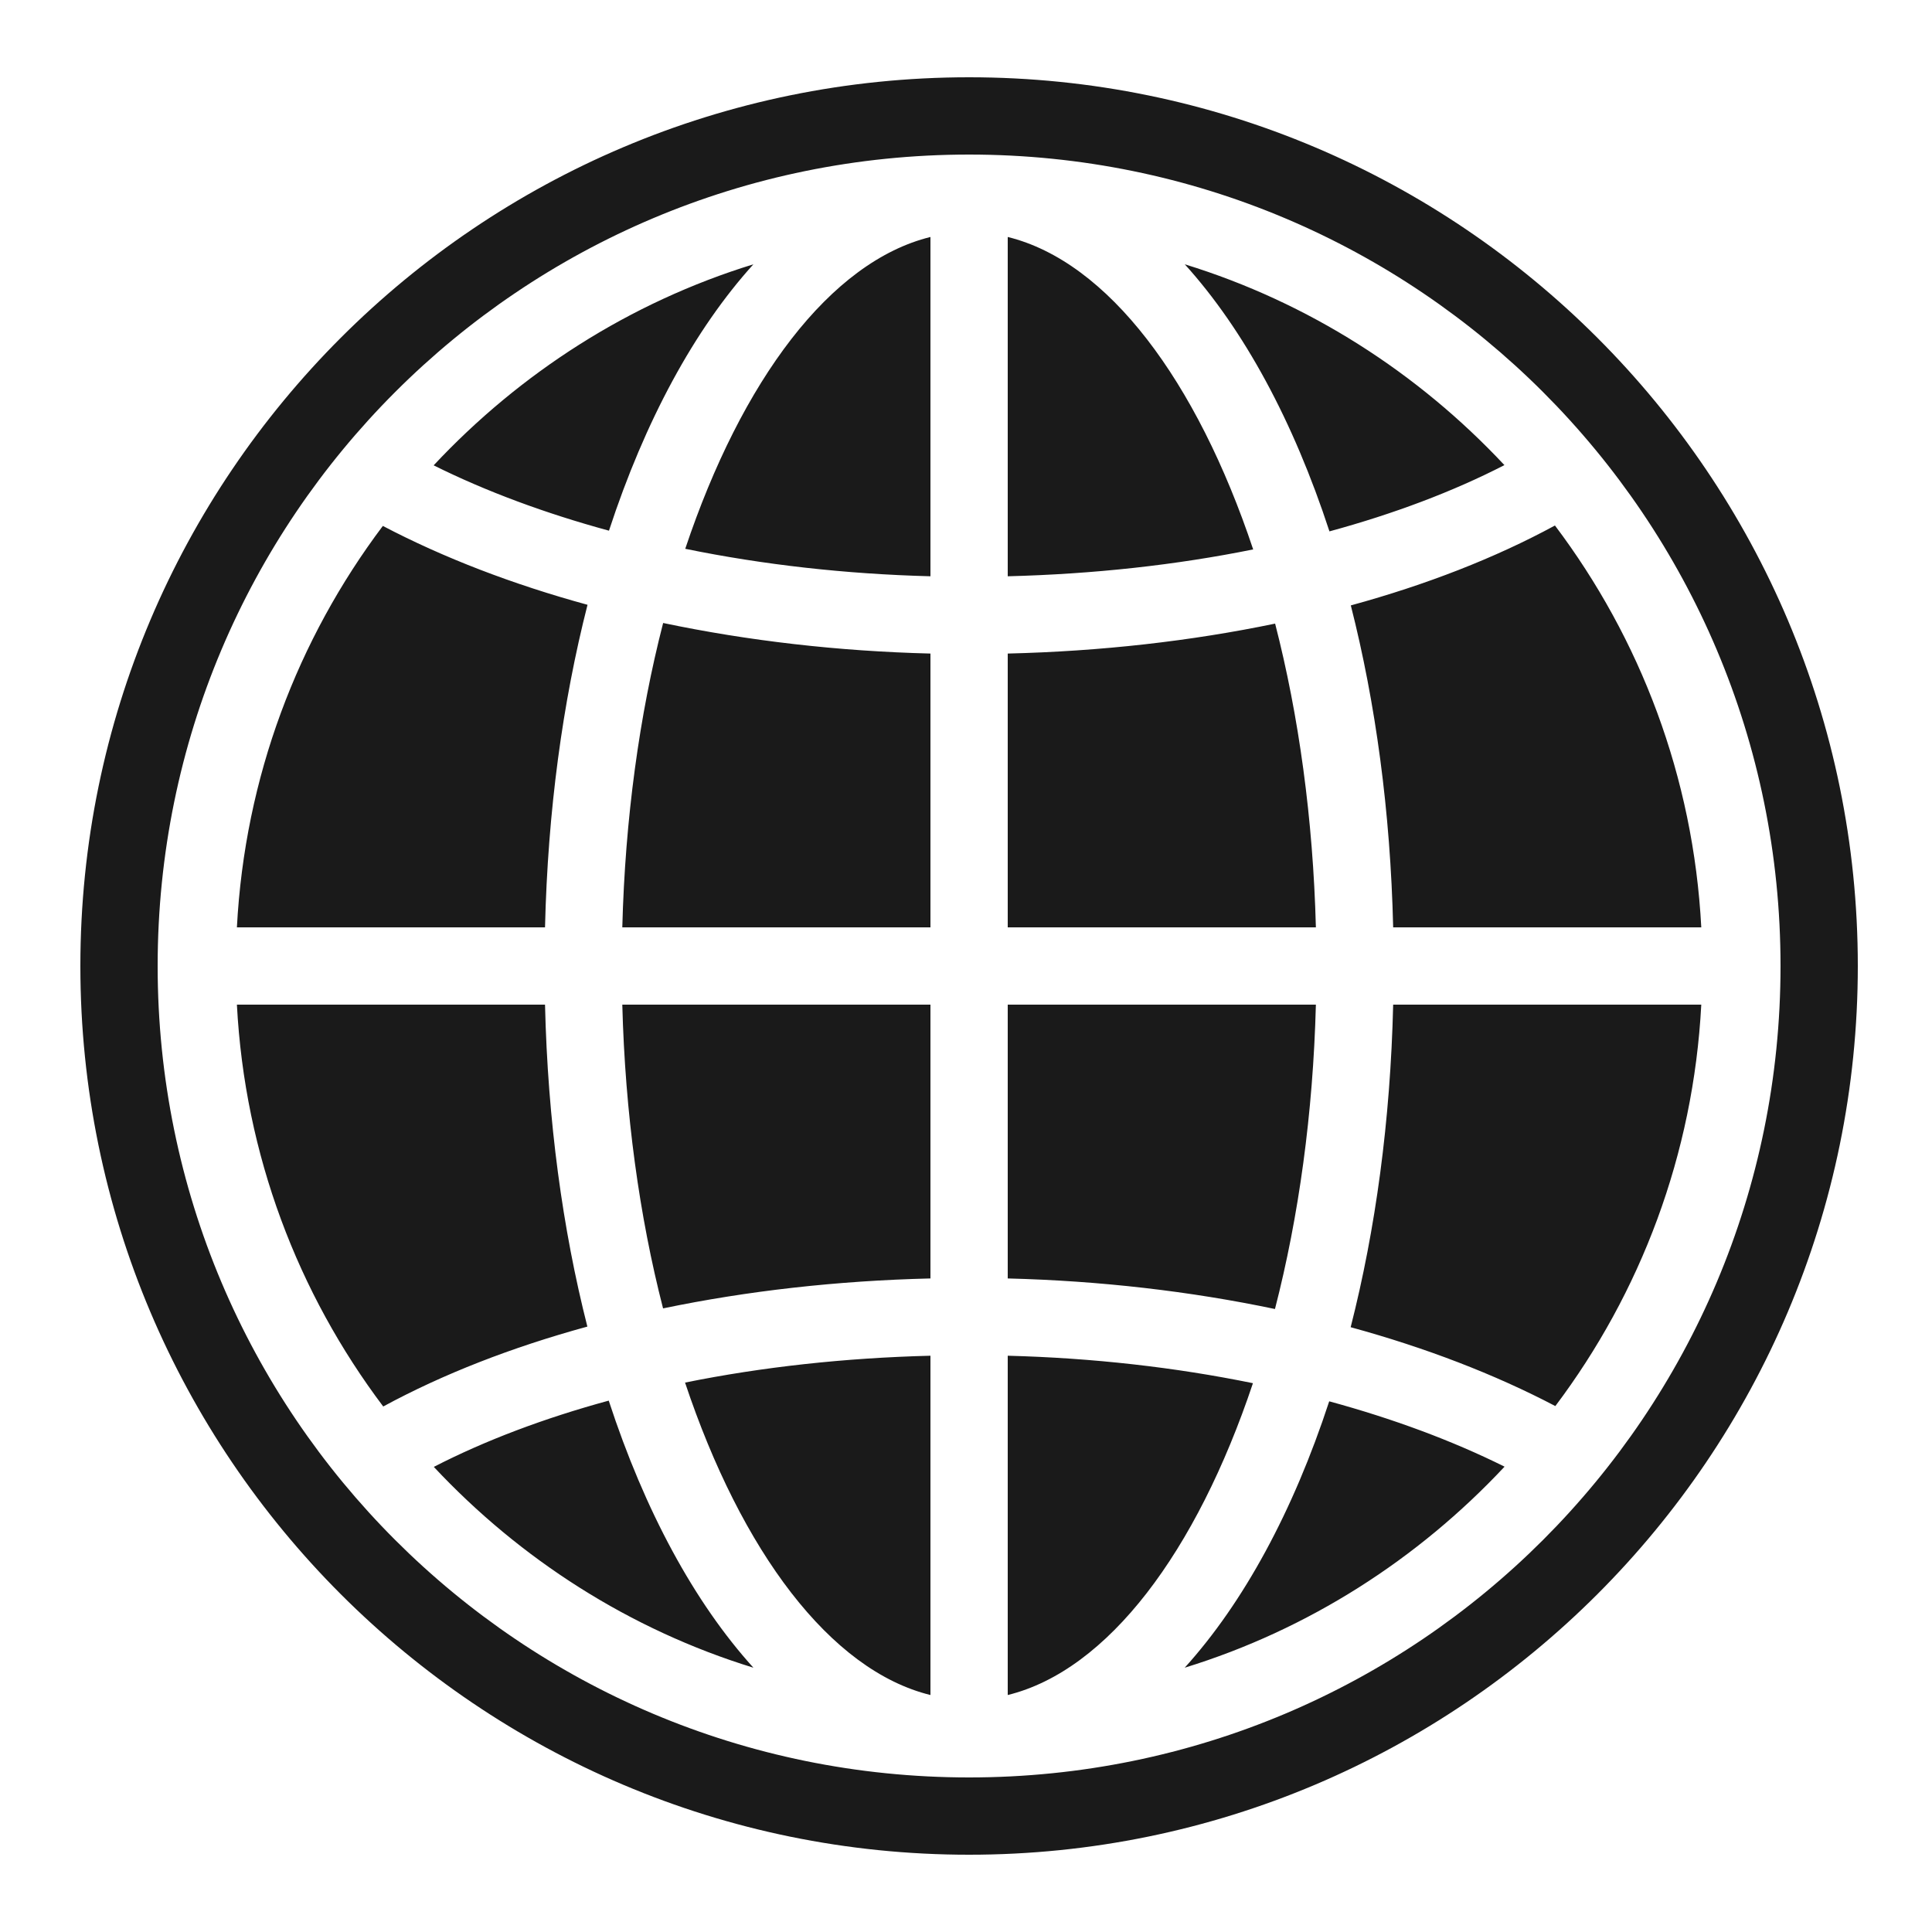 <svg xmlns="http://www.w3.org/2000/svg" fill="#1A1A1A" viewBox="0 0 50 50" width="100px" height="100px"><path d="M 25.08 2 C 12.389 2 2.08 12.309 2.08 25 C 2.08 37.691 12.389 48 25.08 48 C 37.771 48 48.08 37.691 48.08 25 C 48.08 12.309 37.771 2 25.08 2 z M 25.08 4 C 36.69 4 46.08 13.39 46.08 25 C 46.08 36.61 36.69 46 25.08 46 C 13.47 46 4.08 36.61 4.08 25 C 4.08 13.39 13.47 4 25.08 4 z M 24.08 6.133 C 21.488 6.771 19.194 9.841 17.734 14.203 C 19.747 14.615 21.885 14.857 24.08 14.914 L 24.08 6.133 z M 26.08 6.133 L 26.08 14.914 C 28.297 14.858 30.436 14.623 32.432 14.219 C 30.972 9.849 28.674 6.771 26.08 6.133 z M 19.498 6.84 C 16.292 7.827 13.46 9.652 11.223 12.043 C 12.584 12.72 14.112 13.285 15.76 13.734 C 16.693 10.887 17.972 8.526 19.498 6.84 z M 30.662 6.84 C 32.191 8.529 33.473 10.898 34.406 13.752 C 36.069 13.299 37.597 12.725 38.934 12.037 C 36.698 9.648 33.865 7.826 30.662 6.84 z M 40.242 13.6 C 38.696 14.439 36.915 15.133 34.959 15.668 C 35.6 18.187 35.984 21 36.055 24 L 44.029 24 C 43.825 20.108 42.45 16.529 40.242 13.6 z M 9.908 13.611 C 7.705 16.538 6.335 20.113 6.131 24 L 14.105 24 C 14.176 20.994 14.561 18.175 15.205 15.652 C 13.267 15.122 11.481 14.436 9.908 13.611 z M 17.162 16.123 C 16.547 18.508 16.178 21.186 16.105 24 L 24.08 24 L 24.08 16.914 C 21.692 16.854 19.358 16.584 17.162 16.123 z M 33 16.139 C 30.822 16.592 28.49 16.856 26.08 16.914 L 26.08 24 L 34.055 24 C 33.982 21.192 33.613 18.52 33 16.139 z M 6.131 26 C 6.335 29.892 7.71 33.471 9.918 36.4 C 11.464 35.561 13.245 34.867 15.201 34.332 C 14.56 31.813 14.176 29 14.105 26 L 6.131 26 z M 16.105 26 C 16.178 28.808 16.547 31.48 17.16 33.861 C 19.338 33.408 21.67 33.144 24.08 33.086 L 24.08 26 L 16.105 26 z M 26.08 26 L 26.08 33.086 C 28.468 33.146 30.8 33.416 32.996 33.877 C 33.611 31.492 33.982 28.814 34.055 26 L 26.08 26 z M 36.055 26 C 35.984 29.006 35.599 31.825 34.955 34.348 C 36.893 34.878 38.679 35.564 40.252 36.389 C 42.455 33.462 43.825 29.887 44.029 26 L 36.055 26 z M 24.08 35.086 C 21.863 35.142 19.725 35.377 17.729 35.781 C 19.189 40.151 21.486 43.229 24.08 43.867 L 24.08 35.086 z M 26.08 35.086 L 26.08 43.867 C 28.672 43.229 30.966 40.159 32.426 35.797 C 30.413 35.385 28.275 35.143 26.08 35.086 z M 15.754 36.248 C 14.091 36.701 12.564 37.275 11.227 37.963 C 13.463 40.352 16.295 42.174 19.498 43.16 C 17.969 41.471 16.687 39.102 15.754 36.248 z M 34.4 36.266 C 33.467 39.113 32.186 41.474 30.66 43.16 C 33.866 42.173 36.7 40.348 38.938 37.957 C 37.577 37.28 36.048 36.715 34.4 36.266 z"></path></svg>